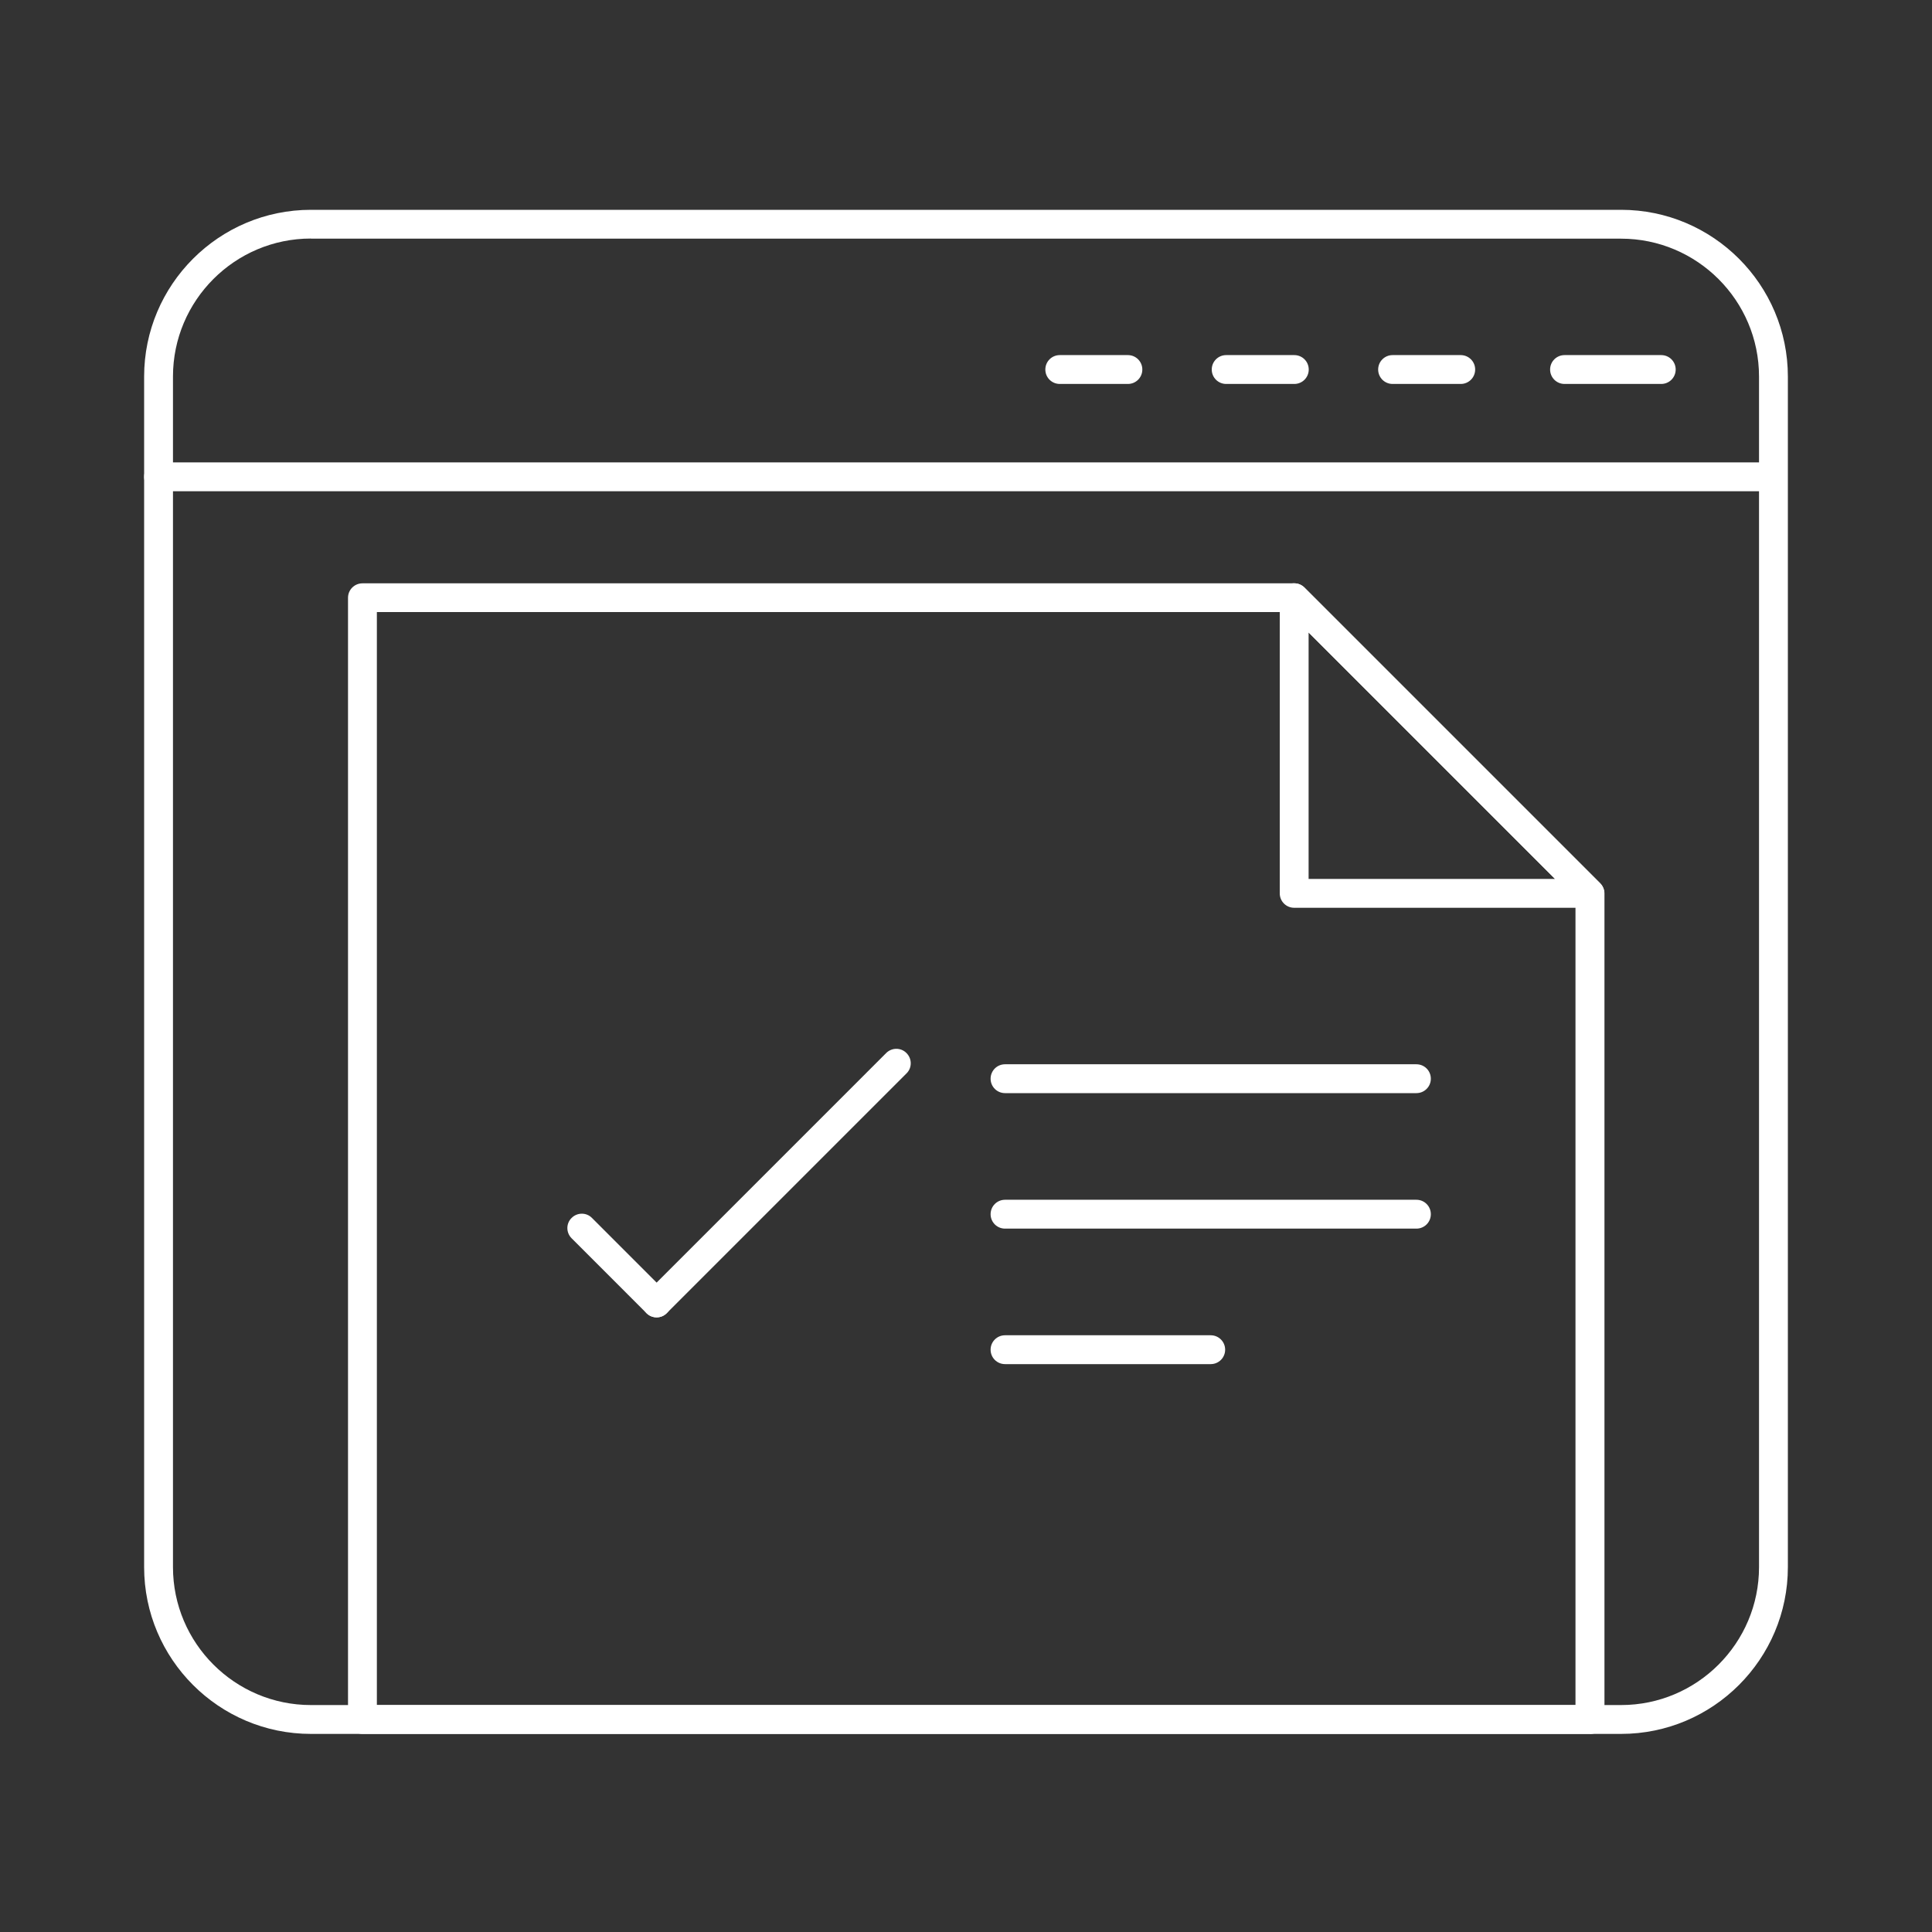 <?xml version="1.0" encoding="UTF-8"?>
<svg width="240px" height="240px" xmlns="http://www.w3.org/2000/svg" id="a" viewBox="0 0 150 150">
  <rect x="0" y="0" width="150" height="150" fill="#333333" stroke="none"/>
  <defs>
    <style>.b{fill:#fff;}</style>
  </defs>
  <path class="b" d="M123.44,134.62H28.14c-.62,0-1.12-.5-1.12-1.12V46.41c0-.62,.5-1.12,1.12-1.12H100.49c.3,0,.58,.12,.79,.33l22.96,22.96c.21,.21,.33,.49,.33,.79v64.14c0,.62-.5,1.12-1.12,1.12Zm-94.18-2.24H122.32v-62.56l-22.3-22.3H29.26v84.85Z"></path>
  <path class="b" d="M123.44,70.48h-22.96c-.62,0-1.12-.5-1.12-1.12v-22.96c0-.45,.27-.86,.69-1.03,.42-.17,.9-.08,1.22,.24l22.96,22.96c.32,.32,.42,.8,.24,1.22-.17,.42-.58,.69-1.03,.69Zm-21.84-2.24h19.13l-19.13-19.13v19.13Z"></path>
  <path class="b" d="M109.97,84.87h-31.94c-.62,0-1.12-.5-1.12-1.12s.5-1.12,1.12-1.12h31.94c.62,0,1.12,.5,1.12,1.12s-.5,1.12-1.12,1.12Z"></path>
  <path class="b" d="M109.97,95.39h-31.94c-.62,0-1.12-.5-1.12-1.12s.5-1.12,1.12-1.12h31.94c.62,0,1.12,.5,1.12,1.12s-.5,1.12-1.12,1.12Z"></path>
  <path class="b" d="M94,105.91h-15.97c-.62,0-1.12-.5-1.12-1.12s.5-1.12,1.12-1.12h15.97c.62,0,1.12,.5,1.12,1.12s-.5,1.12-1.12,1.12Z"></path>
  <path class="b" d="M50.98,102.28c-.29,0-.57-.11-.79-.33l-5.81-5.81c-.44-.44-.44-1.15,0-1.58,.44-.44,1.15-.44,1.58,0l5.81,5.81c.44,.44,.44,1.15,0,1.58-.22,.22-.5,.33-.79,.33Z"></path>
  <path class="b" d="M50.98,102.28c-.29,0-.57-.11-.79-.33-.44-.44-.44-1.15,0-1.58l18.61-18.61c.44-.44,1.15-.44,1.58,0,.44,.44,.44,1.15,0,1.58l-18.61,18.61c-.22,.22-.5,.33-.79,.33Z"></path>
  <path class="b" d="M125.86,134.62H24.14c-7.14,0-12.95-5.81-12.95-12.95V29.24c0-7.14,5.81-12.95,12.95-12.95H125.86c7.14,0,12.95,5.81,12.95,12.95V121.67c0,7.14-5.81,12.95-12.95,12.95ZM24.14,18.52c-5.91,0-10.71,4.81-10.71,10.71V121.67c0,5.91,4.81,10.71,10.71,10.71H125.86c5.91,0,10.71-4.81,10.71-10.71V29.24c0-5.91-4.81-10.71-10.71-10.71H24.14Z"></path>
  <path class="b" d="M128.98,29.81h-7.51c-.62,0-1.12-.5-1.12-1.12s.5-1.12,1.12-1.12h7.51c.62,0,1.12,.5,1.12,1.12s-.5,1.12-1.12,1.12Z"></path>
  <path class="b" d="M113.41,29.81h-5.29c-.62,0-1.12-.5-1.12-1.12s.5-1.12,1.12-1.12h5.29c.62,0,1.12,.5,1.12,1.12s-.5,1.12-1.12,1.12Z"></path>
  <path class="b" d="M100.49,29.81h-5.29c-.62,0-1.12-.5-1.12-1.12s.5-1.12,1.12-1.12h5.29c.62,0,1.12,.5,1.12,1.12s-.5,1.12-1.12,1.12Z"></path>
  <path class="b" d="M87.57,29.81h-5.29c-.62,0-1.12-.5-1.12-1.12s.5-1.12,1.12-1.12h5.29c.62,0,1.12,.5,1.12,1.12s-.5,1.12-1.12,1.12Z"></path>
  <path class="b" d="M136.96,38.14H12.31c-.62,0-1.12-.5-1.12-1.12s.5-1.12,1.12-1.12h124.65c.62,0,1.12,.5,1.12,1.12s-.5,1.12-1.12,1.12Z"></path>
</svg>
